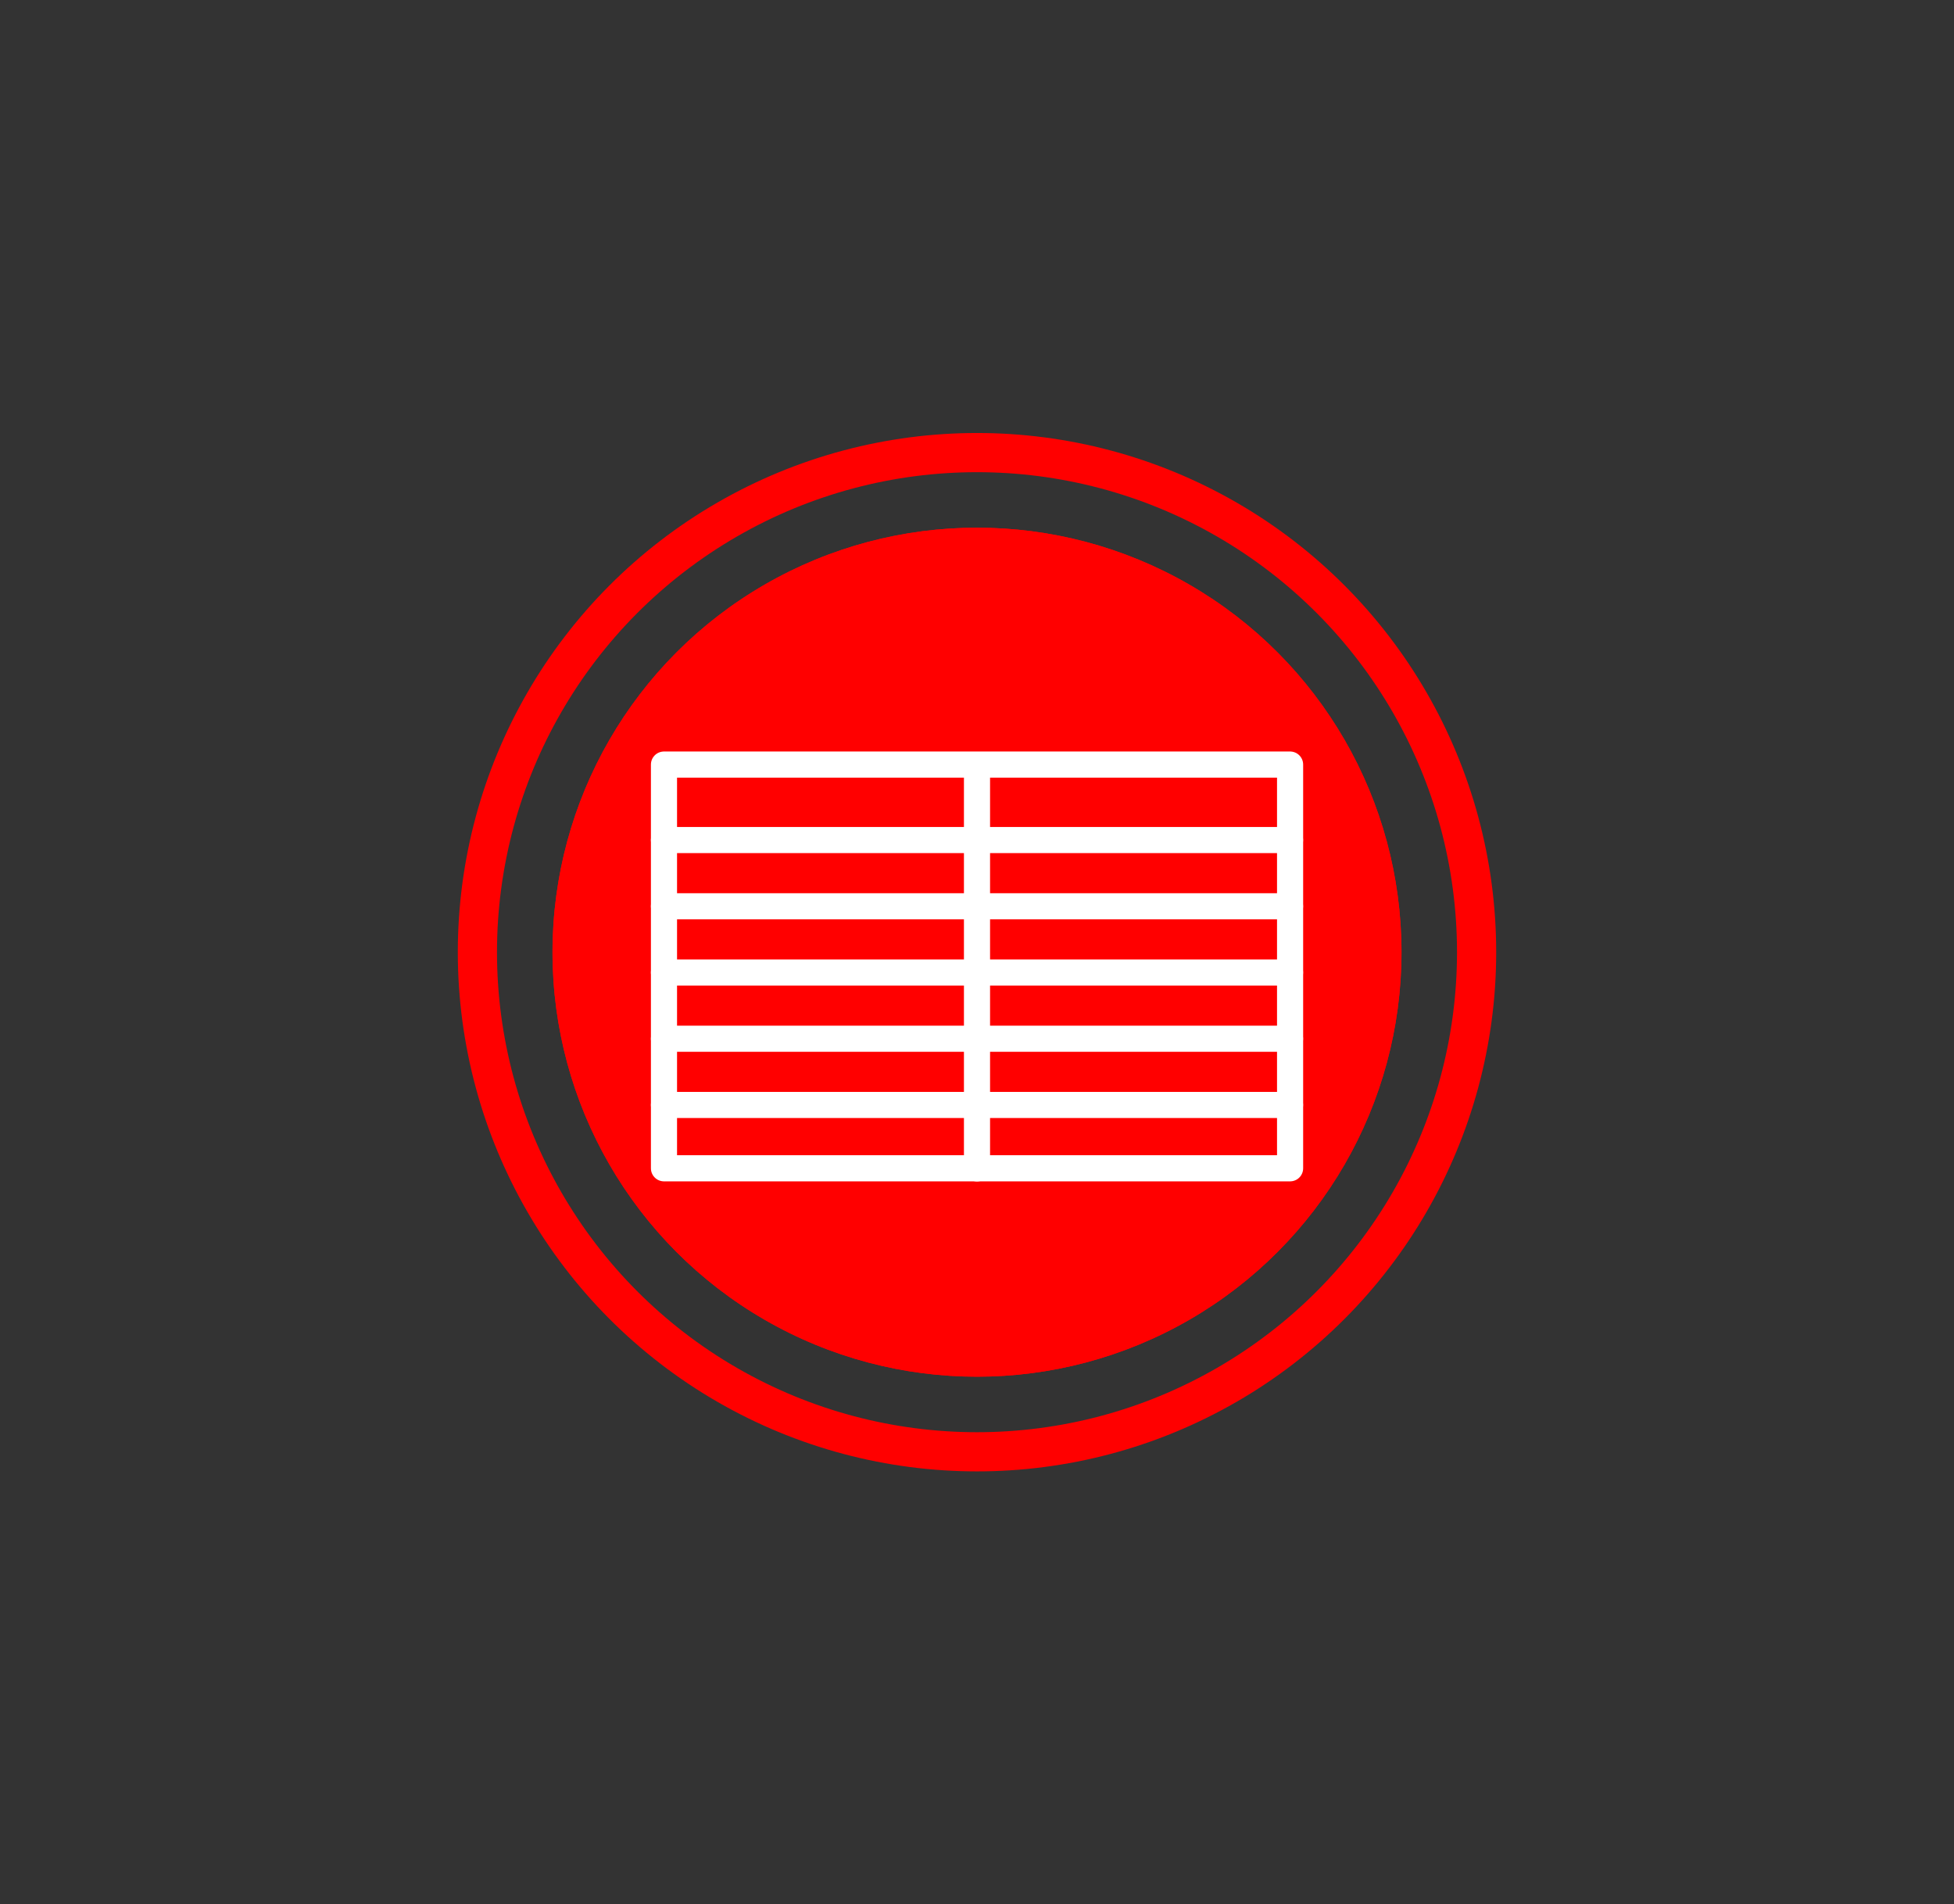 <?xml version="1.0" encoding="UTF-8"?> <svg xmlns="http://www.w3.org/2000/svg" id="a" viewBox="0 0 299.2 291.6"><rect x="0" y="0" width="299.2" height="291.6" fill="#333333" stroke="none"/><defs><style>.i{stroke:red;stroke-width:6px;}.i,.j{fill:none;}.k{fill:red;}.j{stroke:#fff;stroke-linecap:round;stroke-linejoin:round;stroke-width:4px;}</style></defs><g id="b"><g id="c"></g><g id="d"><g id="e"><circle class="i" cx="149.6" cy="145.8" r="76.5"></circle></g></g><g id="f"><circle id="g" class="k" cx="149.6" cy="145.8" r="65"></circle><circle id="h" class="k" cx="149.6" cy="145.8" r="65"></circle></g></g><rect class="j" x="101.67" y="117.07" width="95.87" height="61.82"></rect><line class="j" x1="101.67" y1="128.63" x2="197.53" y2="128.63"></line><line class="j" x1="101.67" y1="138.77" x2="197.53" y2="138.77"></line><line class="j" x1="101.67" y1="148.91" x2="197.53" y2="148.91"></line><line class="j" x1="101.67" y1="159.05" x2="197.53" y2="159.05"></line><line class="j" x1="101.67" y1="169.19" x2="197.53" y2="169.19"></line><line class="j" x1="149.6" y1="118.92" x2="149.6" y2="178.9"></line></svg> 